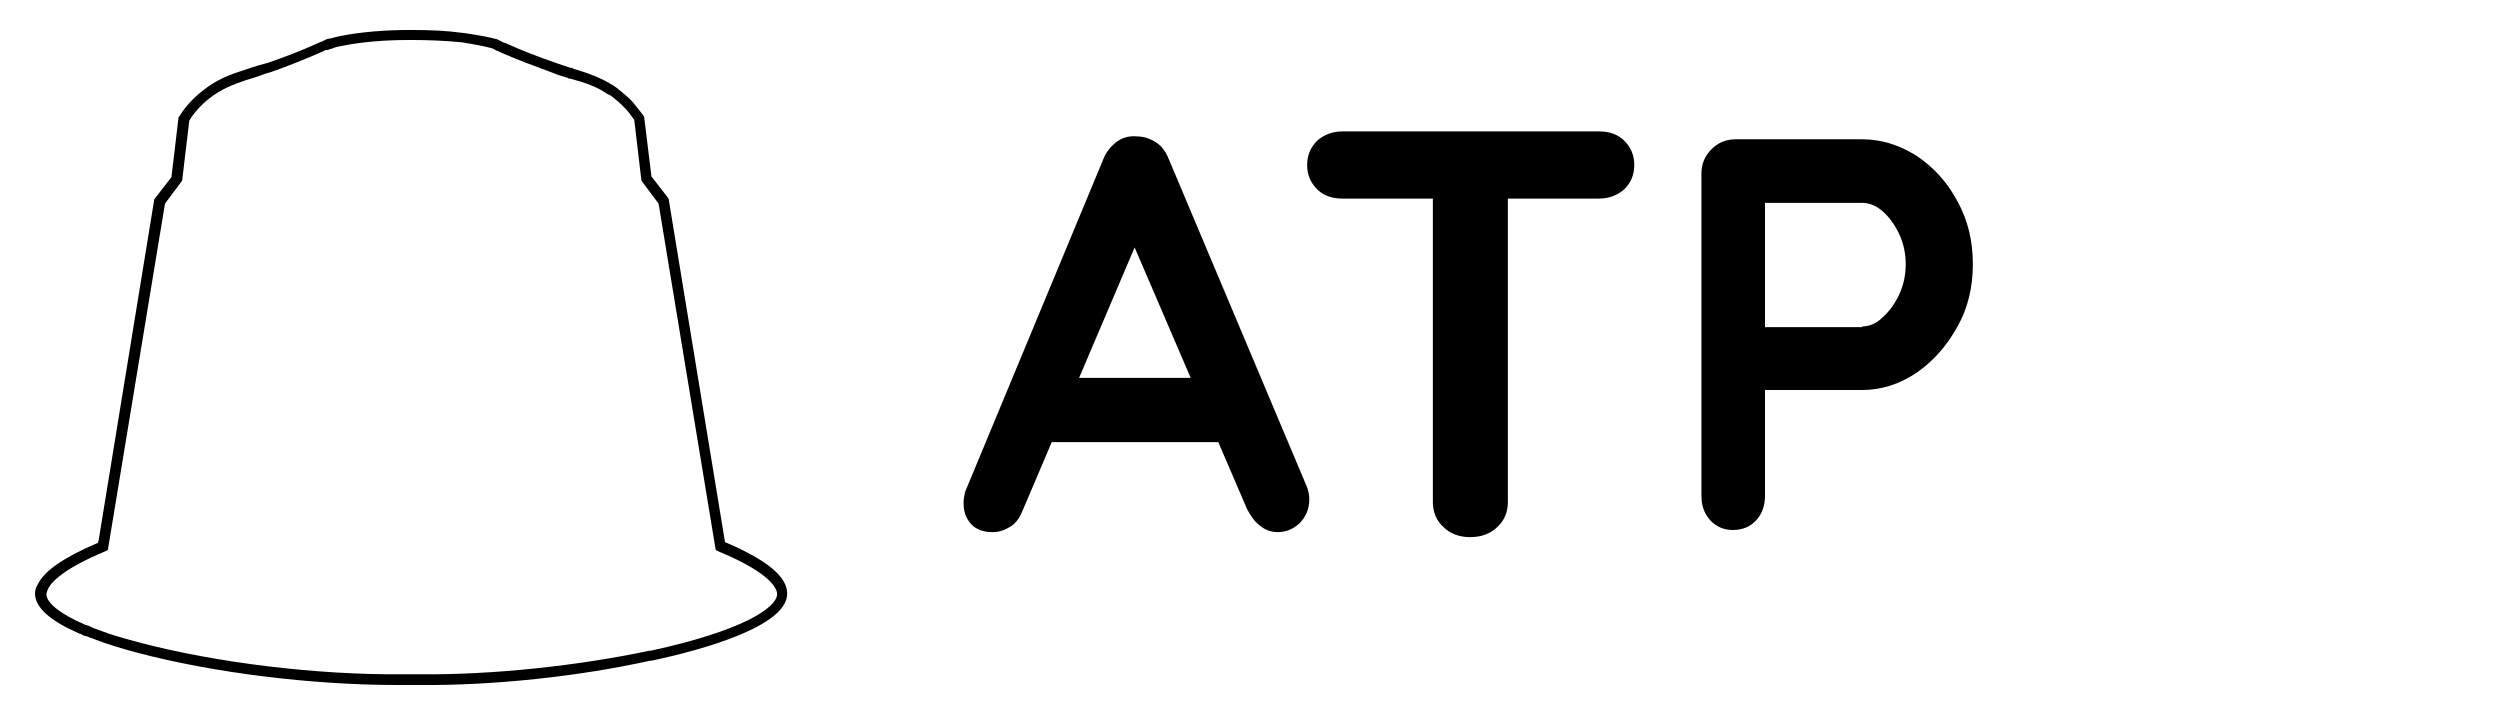 <svg xmlns="http://www.w3.org/2000/svg" xmlns:xlink="http://www.w3.org/1999/xlink" id="Layer_1" x="0px" y="0px" viewBox="0 0 350 100" style="enable-background:new 0 0 350 100;" xml:space="preserve"><style type="text/css">	.st0{fill:none;stroke:#000000;stroke-miterlimit:10;}</style><g>	<path d="M55.6,95.9c-11.9,0-25.7-1.7-36.3-4.5c-2.3-0.6-4.2-1.2-5.8-1.8c-0.4-0.2-0.9-0.3-1.3-0.5L11.8,89  c-0.2-0.1-0.3-0.1-0.4-0.2c0,0-0.2-0.1-0.3-0.1C7,86.9,5,85.1,4.9,83.2c0-0.5,0.1-1,0.4-1.4c0.9-1.9,3.7-3.8,8.4-5.8l0.1-0.3  l7.8-47.8l2.4-3.1l1-8.4l0.1-0.1c0.6-1,1.7-2.4,3.4-3.7c1.9-1.5,3.8-2.2,5.7-2.8l1.2-0.4c0.6-0.2,1.3-0.4,2.1-0.6  c2.3-0.8,4.7-1.7,7.1-2.8c0.1-0.1,0.3-0.1,0.5-0.2l0.6-0.3c0.1,0,0.3-0.1,0.5-0.1c0.5-0.1,1-0.3,1.7-0.4c2.5-0.5,5.9-0.8,9.4-0.8  h0.4c2.5,0,4.9,0.1,7,0.4l0.1,0c2.1,0.3,3.7,0.6,4.8,0.9l0.6,0.3c0.2,0.1,0.3,0.2,0.5,0.2c2.4,1.1,4.8,2,7.1,2.8  c0.8,0.3,1.5,0.5,2.1,0.7h0.2l0.1,0.1c2,0.6,3.8,1.2,5.7,2.4c0.3,0.2,0.6,0.4,0.8,0.6c0.9,0.7,1.7,1.4,2.3,2.2  c0.4,0.5,0.8,1,1.1,1.4l0.1,0.3l1,8.2l2.4,3.1l7.9,48.1c5.9,2.5,8.8,4.9,8.7,7.3l0,0c-0.1,4.5-11.9,7.8-19,9.3l-0.2,0  c-9.9,2.2-22,3.5-32.3,3.4c-0.4,0-0.8,0-1.2,0C57,95.9,56.3,95.9,55.6,95.9z M12.6,87.7l0.2,0.1c0.4,0.2,0.8,0.3,1.3,0.5  c1.5,0.6,3.4,1.1,5.6,1.7c10.7,2.8,24.7,4.5,36.6,4.4c0.4,0,0.8,0,1.2,0c0.5,0,0.8,0,1.3,0C69,94.5,81,93.2,90.9,91.1l0.2,0  c12.9-2.8,17.6-6,17.7-7.9v0c0-0.6-0.5-2.8-8.2-6l-0.4-0.2l-8-48.5l-2.4-3.2l-1-8.5c-0.2-0.3-0.5-0.7-0.8-1.1  c-0.6-0.7-1.3-1.4-2.1-2c-0.2-0.2-0.5-0.4-0.8-0.5c-1.6-1.1-3.1-1.6-5.3-2.2l-0.2,0l-0.1-0.1c-0.7-0.2-1.4-0.4-2.1-0.7  C75,9.3,72.5,8.4,70,7.3c-0.2-0.1-0.3-0.2-0.5-0.2l-0.3-0.2c0,0-0.1,0-0.2-0.1c-1-0.3-2.6-0.6-4.5-0.9l-0.1,0  c-2.1-0.2-4.4-0.3-6.8-0.3h-0.4c-3.5,0-6.7,0.3-9.2,0.8c-0.6,0.1-1.1,0.2-1.5,0.4c-0.1,0-0.3,0.1-0.4,0.1c-0.1,0.1-0.2,0.1-0.3,0.1  L45.6,7c-0.1,0.1-0.3,0.1-0.4,0.2c-2.5,1.1-5,2.1-7.3,2.9c-0.8,0.2-1.5,0.5-2.1,0.7l-1.3,0.4c-2.1,0.7-3.5,1.3-5.1,2.5  c-1.4,1.1-2.4,2.3-2.9,3.2l-1,8.4l-2.4,3.2l-8,48.5l-0.4,0.2c-6,2.5-7.6,4.4-8,5.3c-0.1,0.3-0.2,0.5-0.2,0.7c0,1.2,2,2.8,5.3,4.2  c0.1,0.1,0.2,0.1,0.3,0.1c0.2,0.1,0.2,0.1,0.3,0.1L12.6,87.7z M12.5,87.7L12.5,87.7L12.5,87.7z"></path></g><g>	<path class="st0" d="M43,89.2"></path></g><path d="M160.1,31.7l-16.9,39.7c-0.4,1-0.9,1.8-1.7,2.3c-0.8,0.5-1.6,0.8-2.5,0.8c-1.4,0-2.4-0.4-3.1-1.2c-0.7-0.8-1-1.7-1-2.9 c0-0.5,0.1-1,0.2-1.5l19.4-46.7c0.4-1,1.1-1.8,1.9-2.4c0.9-0.6,1.8-0.8,2.8-0.7c0.9,0,1.8,0.3,2.6,0.8c0.8,0.5,1.4,1.3,1.8,2.3 L182.9,68c0.3,0.7,0.4,1.3,0.4,1.9c0,1.4-0.5,2.5-1.4,3.4c-0.9,0.8-1.9,1.2-3,1.2c-0.9,0-1.8-0.3-2.5-0.9c-0.8-0.6-1.3-1.4-1.8-2.3 l-16.8-39.1L160.1,31.7z M145.6,61.9l4.3-9H171l1.5,9H145.6z"></path><path d="M187.9,27.8c-1.4,0-2.6-0.4-3.5-1.3c-0.9-0.9-1.4-2-1.4-3.4c0-1.4,0.5-2.5,1.4-3.4c0.9-0.8,2.1-1.3,3.5-1.3h36 c1.4,0,2.6,0.4,3.5,1.3c0.9,0.9,1.4,2,1.4,3.4c0,1.4-0.5,2.5-1.4,3.4c-0.9,0.8-2.1,1.3-3.5,1.3H187.9z M205.8,75.2 c-1.5,0-2.8-0.5-3.7-1.4c-1-0.9-1.5-2.1-1.5-3.5v-47h10.5v47c0,1.4-0.5,2.6-1.5,3.5C208.7,74.7,207.4,75.2,205.8,75.2z"></path><path d="M260.7,19.5c2.7,0,5.2,0.8,7.6,2.3c2.4,1.6,4.3,3.7,5.7,6.3c1.5,2.7,2.2,5.6,2.2,8.9c0,3.2-0.7,6.2-2.2,8.8 c-1.5,2.7-3.4,4.8-5.7,6.4c-2.4,1.6-4.9,2.4-7.6,2.4h-14.4l0.8-1.4v16.2c0,1.4-0.4,2.5-1.2,3.4c-0.8,0.9-1.9,1.4-3.3,1.4 c-1.3,0-2.4-0.5-3.2-1.4c-0.8-0.9-1.2-2-1.2-3.4V24.3c0-1.4,0.5-2.5,1.4-3.4c0.9-0.9,2-1.4,3.4-1.4H260.7z M260.7,45.7 c1,0,2-0.4,2.9-1.3c0.9-0.8,1.7-1.9,2.3-3.2c0.6-1.3,0.9-2.7,0.9-4.2c0-1.5-0.3-2.9-0.9-4.2c-0.6-1.3-1.4-2.4-2.3-3.2 c-0.9-0.8-1.9-1.2-2.9-1.2h-14.5l0.9-1.4V47l-0.9-1.2H260.7z"></path></svg>